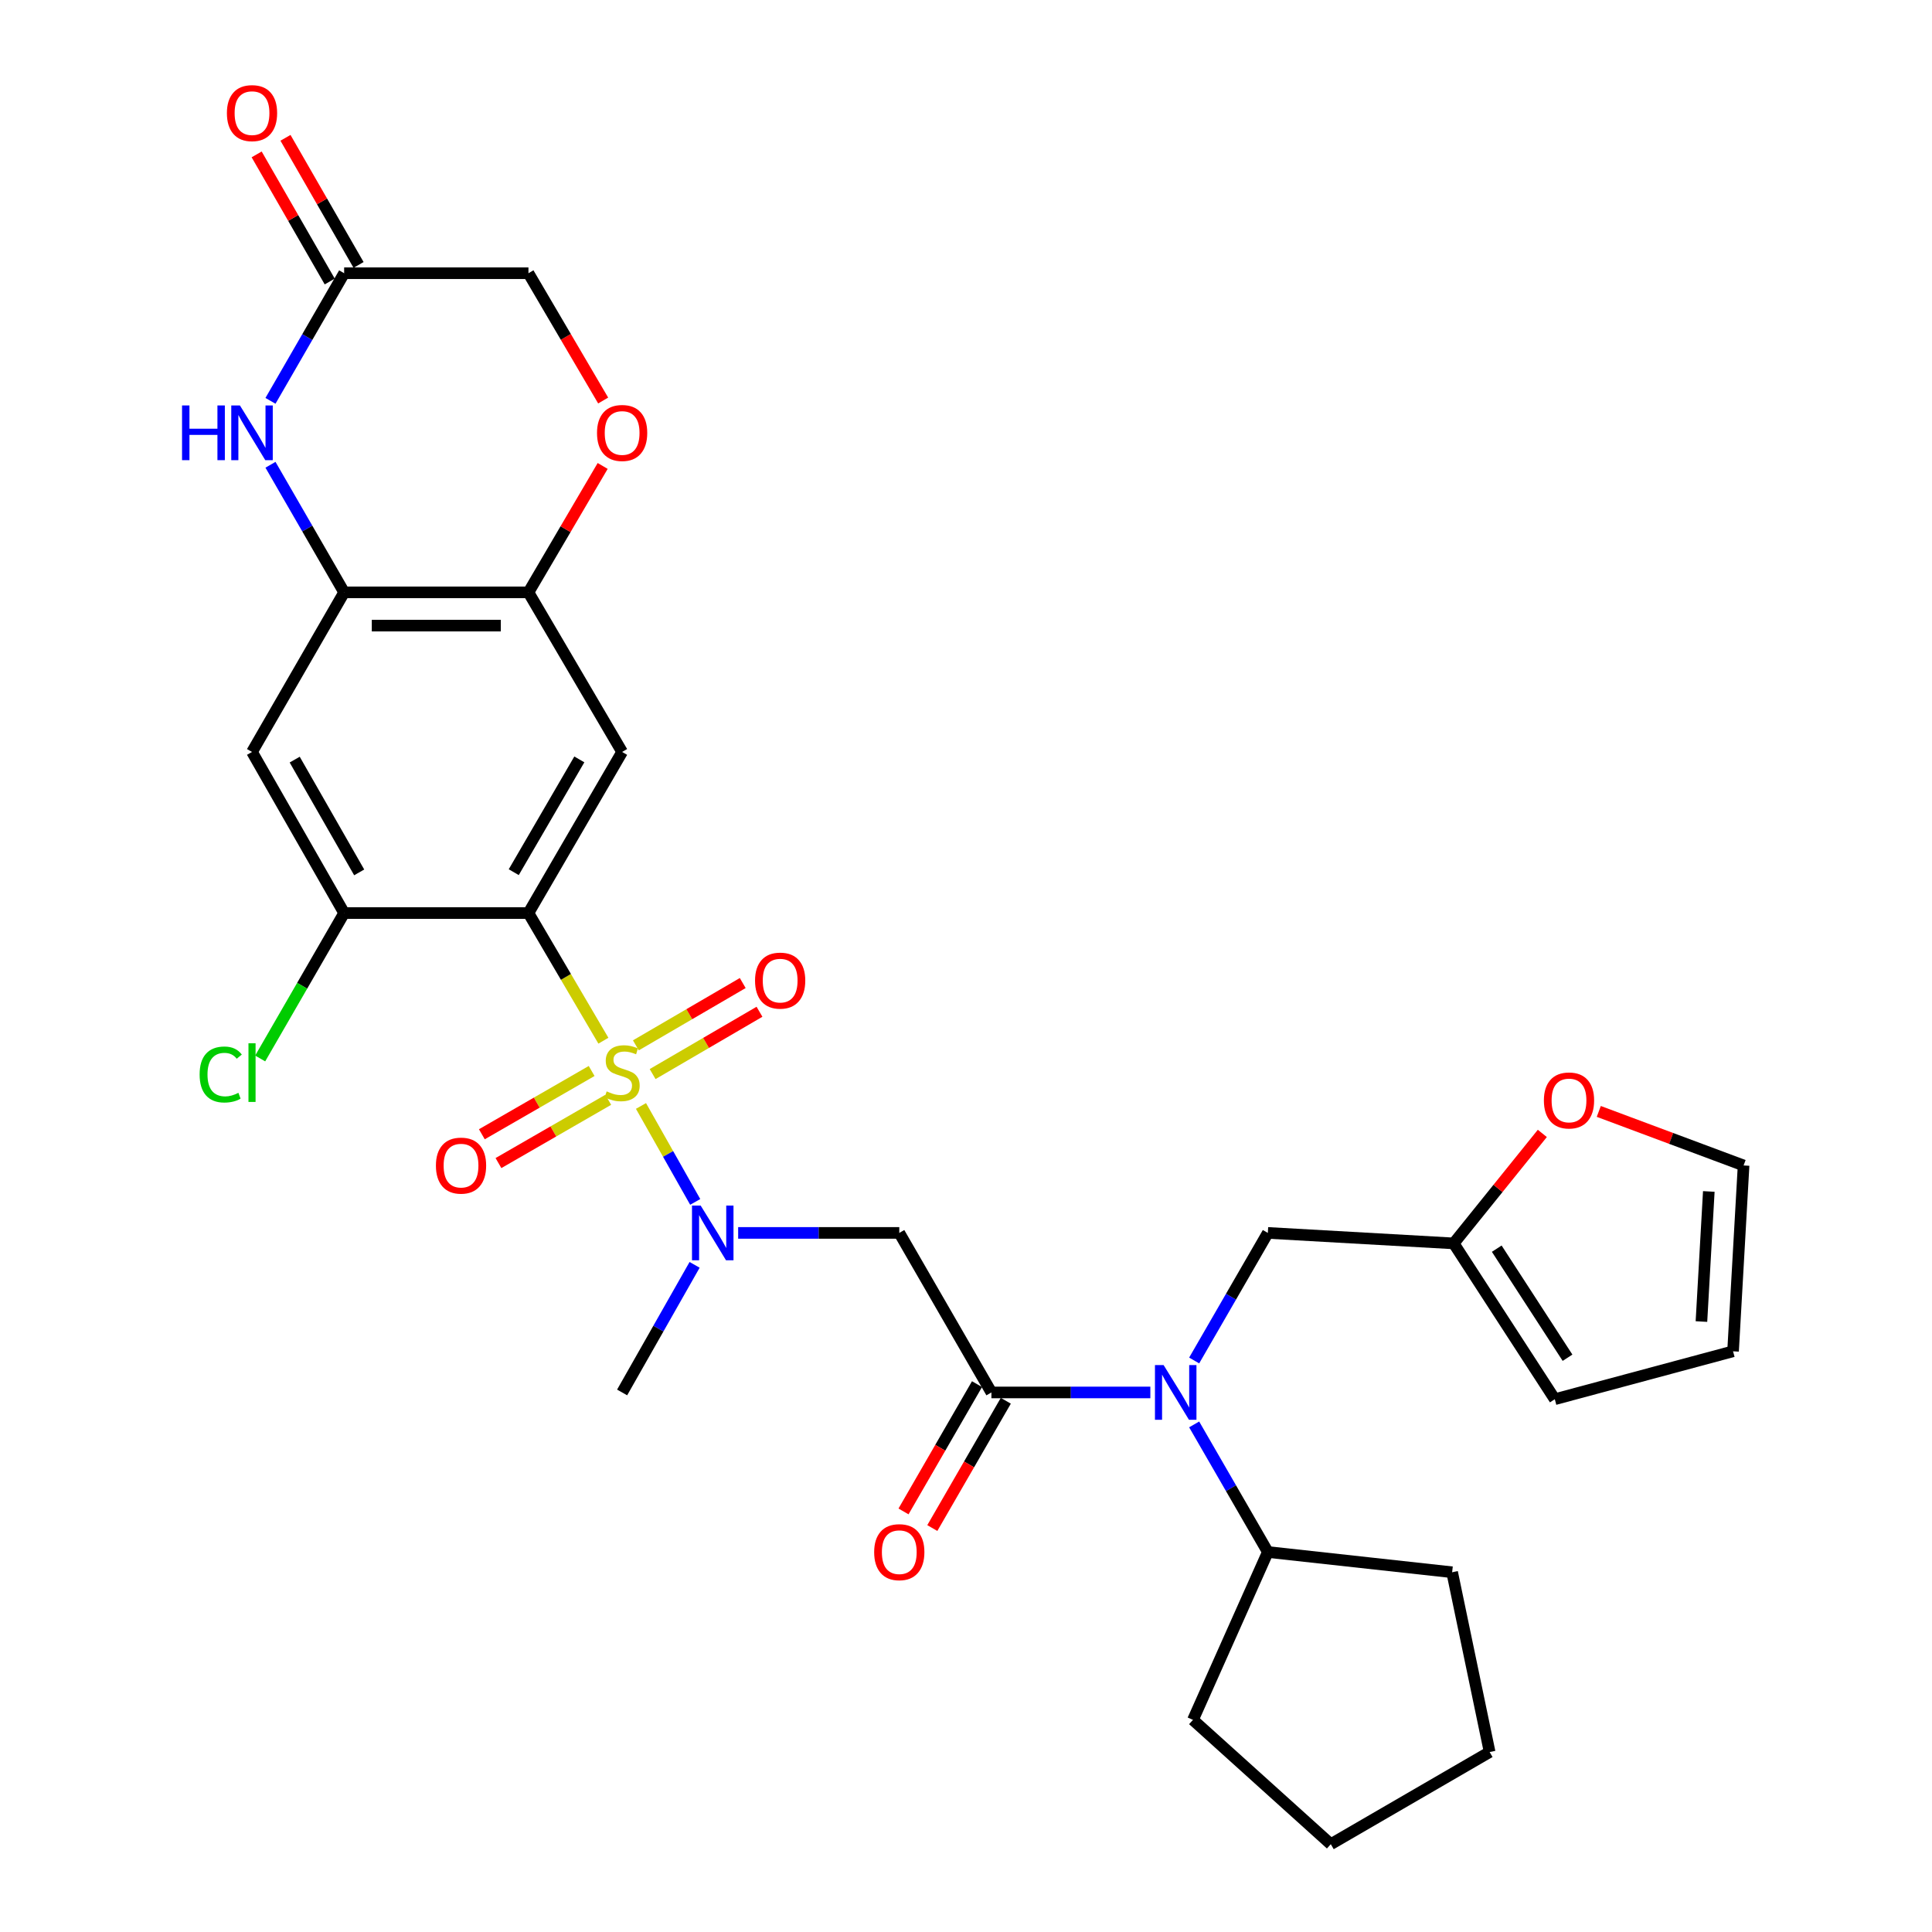 <?xml version='1.0' encoding='iso-8859-1'?>
<svg version='1.1' baseProfile='full'
              xmlns='http://www.w3.org/2000/svg'
                      xmlns:rdkit='http://www.rdkit.org/xml'
                      xmlns:xlink='http://www.w3.org/1999/xlink'
                  xml:space='preserve'
width='1000px' height='1000px' viewBox='0 0 1000 1000'>
<!-- END OF HEADER -->
<rect style='opacity:1.0;fill:#FFFFFF;stroke:none' width='1000' height='1000' x='0' y='0'> </rect>
<path class='bond-0' d='M 312.316,538.665 L 292.919,505.633' style='fill:none;fill-rule:evenodd;stroke:#CCCC00;stroke-width:6px;stroke-linecap:butt;stroke-linejoin:miter;stroke-opacity:1' />
<path class='bond-0' d='M 292.919,505.633 L 273.523,472.6' style='fill:none;fill-rule:evenodd;stroke:#000000;stroke-width:6px;stroke-linecap:butt;stroke-linejoin:miter;stroke-opacity:1' />
<path class='bond-1' d='M 331.771,572.442 L 345.808,597.273' style='fill:none;fill-rule:evenodd;stroke:#CCCC00;stroke-width:6px;stroke-linecap:butt;stroke-linejoin:miter;stroke-opacity:1' />
<path class='bond-1' d='M 345.808,597.273 L 359.844,622.104' style='fill:none;fill-rule:evenodd;stroke:#0000FF;stroke-width:6px;stroke-linecap:butt;stroke-linejoin:miter;stroke-opacity:1' />
<path class='bond-13' d='M 337.795,555.939 L 365.451,539.812' style='fill:none;fill-rule:evenodd;stroke:#CCCC00;stroke-width:6px;stroke-linecap:butt;stroke-linejoin:miter;stroke-opacity:1' />
<path class='bond-13' d='M 365.451,539.812 L 393.107,523.685' style='fill:none;fill-rule:evenodd;stroke:#FF0000;stroke-width:6px;stroke-linecap:butt;stroke-linejoin:miter;stroke-opacity:1' />
<path class='bond-13' d='M 329.125,541.07 L 356.781,524.943' style='fill:none;fill-rule:evenodd;stroke:#CCCC00;stroke-width:6px;stroke-linecap:butt;stroke-linejoin:miter;stroke-opacity:1' />
<path class='bond-13' d='M 356.781,524.943 L 384.437,508.816' style='fill:none;fill-rule:evenodd;stroke:#FF0000;stroke-width:6px;stroke-linecap:butt;stroke-linejoin:miter;stroke-opacity:1' />
<path class='bond-14' d='M 306.229,554.344 L 277.818,570.719' style='fill:none;fill-rule:evenodd;stroke:#CCCC00;stroke-width:6px;stroke-linecap:butt;stroke-linejoin:miter;stroke-opacity:1' />
<path class='bond-14' d='M 277.818,570.719 L 249.407,587.094' style='fill:none;fill-rule:evenodd;stroke:#FF0000;stroke-width:6px;stroke-linecap:butt;stroke-linejoin:miter;stroke-opacity:1' />
<path class='bond-14' d='M 314.824,569.256 L 286.413,585.631' style='fill:none;fill-rule:evenodd;stroke:#CCCC00;stroke-width:6px;stroke-linecap:butt;stroke-linejoin:miter;stroke-opacity:1' />
<path class='bond-14' d='M 286.413,585.631 L 258.002,602.007' style='fill:none;fill-rule:evenodd;stroke:#FF0000;stroke-width:6px;stroke-linecap:butt;stroke-linejoin:miter;stroke-opacity:1' />
<path class='bond-3' d='M 273.523,472.6 L 322.013,389.208' style='fill:none;fill-rule:evenodd;stroke:#000000;stroke-width:6px;stroke-linecap:butt;stroke-linejoin:miter;stroke-opacity:1' />
<path class='bond-3' d='M 265.917,451.439 L 299.86,393.065' style='fill:none;fill-rule:evenodd;stroke:#000000;stroke-width:6px;stroke-linecap:butt;stroke-linejoin:miter;stroke-opacity:1' />
<path class='bond-8' d='M 273.523,472.6 L 178.13,472.6' style='fill:none;fill-rule:evenodd;stroke:#000000;stroke-width:6px;stroke-linecap:butt;stroke-linejoin:miter;stroke-opacity:1' />
<path class='bond-4' d='M 382.069,638.151 L 423.767,638.151' style='fill:none;fill-rule:evenodd;stroke:#0000FF;stroke-width:6px;stroke-linecap:butt;stroke-linejoin:miter;stroke-opacity:1' />
<path class='bond-4' d='M 423.767,638.151 L 465.465,638.151' style='fill:none;fill-rule:evenodd;stroke:#000000;stroke-width:6px;stroke-linecap:butt;stroke-linejoin:miter;stroke-opacity:1' />
<path class='bond-26' d='M 359.524,654.685 L 340.768,687.708' style='fill:none;fill-rule:evenodd;stroke:#0000FF;stroke-width:6px;stroke-linecap:butt;stroke-linejoin:miter;stroke-opacity:1' />
<path class='bond-26' d='M 340.768,687.708 L 322.013,720.73' style='fill:none;fill-rule:evenodd;stroke:#000000;stroke-width:6px;stroke-linecap:butt;stroke-linejoin:miter;stroke-opacity:1' />
<path class='bond-2' d='M 513.152,720.73 L 465.465,638.151' style='fill:none;fill-rule:evenodd;stroke:#000000;stroke-width:6px;stroke-linecap:butt;stroke-linejoin:miter;stroke-opacity:1' />
<path class='bond-6' d='M 513.152,720.73 L 554.286,720.73' style='fill:none;fill-rule:evenodd;stroke:#000000;stroke-width:6px;stroke-linecap:butt;stroke-linejoin:miter;stroke-opacity:1' />
<path class='bond-6' d='M 554.286,720.73 L 595.42,720.73' style='fill:none;fill-rule:evenodd;stroke:#0000FF;stroke-width:6px;stroke-linecap:butt;stroke-linejoin:miter;stroke-opacity:1' />
<path class='bond-18' d='M 505.699,716.427 L 486.678,749.369' style='fill:none;fill-rule:evenodd;stroke:#000000;stroke-width:6px;stroke-linecap:butt;stroke-linejoin:miter;stroke-opacity:1' />
<path class='bond-18' d='M 486.678,749.369 L 467.657,782.312' style='fill:none;fill-rule:evenodd;stroke:#FF0000;stroke-width:6px;stroke-linecap:butt;stroke-linejoin:miter;stroke-opacity:1' />
<path class='bond-18' d='M 520.605,725.033 L 501.584,757.976' style='fill:none;fill-rule:evenodd;stroke:#000000;stroke-width:6px;stroke-linecap:butt;stroke-linejoin:miter;stroke-opacity:1' />
<path class='bond-18' d='M 501.584,757.976 L 482.563,790.918' style='fill:none;fill-rule:evenodd;stroke:#FF0000;stroke-width:6px;stroke-linecap:butt;stroke-linejoin:miter;stroke-opacity:1' />
<path class='bond-9' d='M 322.013,389.208 L 273.523,306.61' style='fill:none;fill-rule:evenodd;stroke:#000000;stroke-width:6px;stroke-linecap:butt;stroke-linejoin:miter;stroke-opacity:1' />
<path class='bond-5' d='M 139.996,240.565 L 159.063,273.587' style='fill:none;fill-rule:evenodd;stroke:#0000FF;stroke-width:6px;stroke-linecap:butt;stroke-linejoin:miter;stroke-opacity:1' />
<path class='bond-5' d='M 159.063,273.587 L 178.13,306.61' style='fill:none;fill-rule:evenodd;stroke:#000000;stroke-width:6px;stroke-linecap:butt;stroke-linejoin:miter;stroke-opacity:1' />
<path class='bond-11' d='M 139.995,207.476 L 159.062,174.449' style='fill:none;fill-rule:evenodd;stroke:#0000FF;stroke-width:6px;stroke-linecap:butt;stroke-linejoin:miter;stroke-opacity:1' />
<path class='bond-11' d='M 159.062,174.449 L 178.13,141.422' style='fill:none;fill-rule:evenodd;stroke:#000000;stroke-width:6px;stroke-linecap:butt;stroke-linejoin:miter;stroke-opacity:1' />
<path class='bond-16' d='M 618.098,704.186 L 637.165,671.168' style='fill:none;fill-rule:evenodd;stroke:#0000FF;stroke-width:6px;stroke-linecap:butt;stroke-linejoin:miter;stroke-opacity:1' />
<path class='bond-16' d='M 637.165,671.168 L 656.231,638.151' style='fill:none;fill-rule:evenodd;stroke:#000000;stroke-width:6px;stroke-linecap:butt;stroke-linejoin:miter;stroke-opacity:1' />
<path class='bond-22' d='M 618.097,737.274 L 637.164,770.297' style='fill:none;fill-rule:evenodd;stroke:#0000FF;stroke-width:6px;stroke-linecap:butt;stroke-linejoin:miter;stroke-opacity:1' />
<path class='bond-22' d='M 637.164,770.297 L 656.231,803.319' style='fill:none;fill-rule:evenodd;stroke:#000000;stroke-width:6px;stroke-linecap:butt;stroke-linejoin:miter;stroke-opacity:1' />
<path class='bond-7' d='M 178.13,306.61 L 130.443,389.208' style='fill:none;fill-rule:evenodd;stroke:#000000;stroke-width:6px;stroke-linecap:butt;stroke-linejoin:miter;stroke-opacity:1' />
<path class='bond-31' d='M 178.13,306.61 L 273.523,306.61' style='fill:none;fill-rule:evenodd;stroke:#000000;stroke-width:6px;stroke-linecap:butt;stroke-linejoin:miter;stroke-opacity:1' />
<path class='bond-31' d='M 192.439,323.822 L 259.214,323.822' style='fill:none;fill-rule:evenodd;stroke:#000000;stroke-width:6px;stroke-linecap:butt;stroke-linejoin:miter;stroke-opacity:1' />
<path class='bond-10' d='M 178.13,472.6 L 130.443,389.208' style='fill:none;fill-rule:evenodd;stroke:#000000;stroke-width:6px;stroke-linecap:butt;stroke-linejoin:miter;stroke-opacity:1' />
<path class='bond-10' d='M 185.918,451.547 L 152.538,393.173' style='fill:none;fill-rule:evenodd;stroke:#000000;stroke-width:6px;stroke-linecap:butt;stroke-linejoin:miter;stroke-opacity:1' />
<path class='bond-25' d='M 178.13,472.6 L 156.399,510.232' style='fill:none;fill-rule:evenodd;stroke:#000000;stroke-width:6px;stroke-linecap:butt;stroke-linejoin:miter;stroke-opacity:1' />
<path class='bond-25' d='M 156.399,510.232 L 134.667,547.865' style='fill:none;fill-rule:evenodd;stroke:#00CC00;stroke-width:6px;stroke-linecap:butt;stroke-linejoin:miter;stroke-opacity:1' />
<path class='bond-12' d='M 273.523,306.61 L 292.732,273.892' style='fill:none;fill-rule:evenodd;stroke:#000000;stroke-width:6px;stroke-linecap:butt;stroke-linejoin:miter;stroke-opacity:1' />
<path class='bond-12' d='M 292.732,273.892 L 311.941,241.175' style='fill:none;fill-rule:evenodd;stroke:#FF0000;stroke-width:6px;stroke-linecap:butt;stroke-linejoin:miter;stroke-opacity:1' />
<path class='bond-21' d='M 185.591,137.133 L 166.678,104.233' style='fill:none;fill-rule:evenodd;stroke:#000000;stroke-width:6px;stroke-linecap:butt;stroke-linejoin:miter;stroke-opacity:1' />
<path class='bond-21' d='M 166.678,104.233 L 147.764,71.333' style='fill:none;fill-rule:evenodd;stroke:#FF0000;stroke-width:6px;stroke-linecap:butt;stroke-linejoin:miter;stroke-opacity:1' />
<path class='bond-21' d='M 170.669,145.711 L 151.756,112.811' style='fill:none;fill-rule:evenodd;stroke:#000000;stroke-width:6px;stroke-linecap:butt;stroke-linejoin:miter;stroke-opacity:1' />
<path class='bond-21' d='M 151.756,112.811 L 132.842,79.911' style='fill:none;fill-rule:evenodd;stroke:#FF0000;stroke-width:6px;stroke-linecap:butt;stroke-linejoin:miter;stroke-opacity:1' />
<path class='bond-32' d='M 178.13,141.422 L 273.523,141.422' style='fill:none;fill-rule:evenodd;stroke:#000000;stroke-width:6px;stroke-linecap:butt;stroke-linejoin:miter;stroke-opacity:1' />
<path class='bond-23' d='M 312.2,207.306 L 292.861,174.364' style='fill:none;fill-rule:evenodd;stroke:#FF0000;stroke-width:6px;stroke-linecap:butt;stroke-linejoin:miter;stroke-opacity:1' />
<path class='bond-23' d='M 292.861,174.364 L 273.523,141.422' style='fill:none;fill-rule:evenodd;stroke:#000000;stroke-width:6px;stroke-linecap:butt;stroke-linejoin:miter;stroke-opacity:1' />
<path class='bond-15' d='M 752.427,643.582 L 656.231,638.151' style='fill:none;fill-rule:evenodd;stroke:#000000;stroke-width:6px;stroke-linecap:butt;stroke-linejoin:miter;stroke-opacity:1' />
<path class='bond-17' d='M 752.427,643.582 L 775.366,615.117' style='fill:none;fill-rule:evenodd;stroke:#000000;stroke-width:6px;stroke-linecap:butt;stroke-linejoin:miter;stroke-opacity:1' />
<path class='bond-17' d='M 775.366,615.117 L 798.304,586.651' style='fill:none;fill-rule:evenodd;stroke:#FF0000;stroke-width:6px;stroke-linecap:butt;stroke-linejoin:miter;stroke-opacity:1' />
<path class='bond-19' d='M 752.427,643.582 L 804.761,724.23' style='fill:none;fill-rule:evenodd;stroke:#000000;stroke-width:6px;stroke-linecap:butt;stroke-linejoin:miter;stroke-opacity:1' />
<path class='bond-19' d='M 774.716,646.31 L 811.349,702.763' style='fill:none;fill-rule:evenodd;stroke:#000000;stroke-width:6px;stroke-linecap:butt;stroke-linejoin:miter;stroke-opacity:1' />
<path class='bond-20' d='M 827.526,575.265 L 865.002,589.252' style='fill:none;fill-rule:evenodd;stroke:#FF0000;stroke-width:6px;stroke-linecap:butt;stroke-linejoin:miter;stroke-opacity:1' />
<path class='bond-20' d='M 865.002,589.252 L 902.477,603.239' style='fill:none;fill-rule:evenodd;stroke:#000000;stroke-width:6px;stroke-linecap:butt;stroke-linejoin:miter;stroke-opacity:1' />
<path class='bond-24' d='M 804.761,724.23 L 897.027,699.435' style='fill:none;fill-rule:evenodd;stroke:#000000;stroke-width:6px;stroke-linecap:butt;stroke-linejoin:miter;stroke-opacity:1' />
<path class='bond-34' d='M 902.477,603.239 L 897.027,699.435' style='fill:none;fill-rule:evenodd;stroke:#000000;stroke-width:6px;stroke-linecap:butt;stroke-linejoin:miter;stroke-opacity:1' />
<path class='bond-34' d='M 884.475,616.695 L 880.66,684.032' style='fill:none;fill-rule:evenodd;stroke:#000000;stroke-width:6px;stroke-linecap:butt;stroke-linejoin:miter;stroke-opacity:1' />
<path class='bond-27' d='M 656.231,803.319 L 617.476,890.201' style='fill:none;fill-rule:evenodd;stroke:#000000;stroke-width:6px;stroke-linecap:butt;stroke-linejoin:miter;stroke-opacity:1' />
<path class='bond-28' d='M 656.231,803.319 L 751.624,813.79' style='fill:none;fill-rule:evenodd;stroke:#000000;stroke-width:6px;stroke-linecap:butt;stroke-linejoin:miter;stroke-opacity:1' />
<path class='bond-30' d='M 617.476,890.201 L 688.819,954.545' style='fill:none;fill-rule:evenodd;stroke:#000000;stroke-width:6px;stroke-linecap:butt;stroke-linejoin:miter;stroke-opacity:1' />
<path class='bond-29' d='M 751.624,813.79 L 771.035,906.849' style='fill:none;fill-rule:evenodd;stroke:#000000;stroke-width:6px;stroke-linecap:butt;stroke-linejoin:miter;stroke-opacity:1' />
<path class='bond-33' d='M 771.035,906.849 L 688.819,954.545' style='fill:none;fill-rule:evenodd;stroke:#000000;stroke-width:6px;stroke-linecap:butt;stroke-linejoin:miter;stroke-opacity:1' />
<path  class='atom-0' d='M 314.013 564.899
Q 314.333 565.019, 315.653 565.579
Q 316.973 566.139, 318.413 566.499
Q 319.893 566.819, 321.333 566.819
Q 324.013 566.819, 325.573 565.539
Q 327.133 564.219, 327.133 561.939
Q 327.133 560.379, 326.333 559.419
Q 325.573 558.459, 324.373 557.939
Q 323.173 557.419, 321.173 556.819
Q 318.653 556.059, 317.133 555.339
Q 315.653 554.619, 314.573 553.099
Q 313.533 551.579, 313.533 549.019
Q 313.533 545.459, 315.933 543.259
Q 318.373 541.059, 323.173 541.059
Q 326.453 541.059, 330.173 542.619
L 329.253 545.699
Q 325.853 544.299, 323.293 544.299
Q 320.533 544.299, 319.013 545.459
Q 317.493 546.579, 317.533 548.539
Q 317.533 550.059, 318.293 550.979
Q 319.093 551.899, 320.213 552.419
Q 321.373 552.939, 323.293 553.539
Q 325.853 554.339, 327.373 555.139
Q 328.893 555.939, 329.973 557.579
Q 331.093 559.179, 331.093 561.939
Q 331.093 565.859, 328.453 567.979
Q 325.853 570.059, 321.493 570.059
Q 318.973 570.059, 317.053 569.499
Q 315.173 568.979, 312.933 568.059
L 314.013 564.899
' fill='#CCCC00'/>
<path  class='atom-2' d='M 362.655 623.991
L 371.935 638.991
Q 372.855 640.471, 374.335 643.151
Q 375.815 645.831, 375.895 645.991
L 375.895 623.991
L 379.655 623.991
L 379.655 652.311
L 375.775 652.311
L 365.815 635.911
Q 364.655 633.991, 363.415 631.791
Q 362.215 629.591, 361.855 628.911
L 361.855 652.311
L 358.175 652.311
L 358.175 623.991
L 362.655 623.991
' fill='#0000FF'/>
<path  class='atom-6' d='M 94.223 209.861
L 98.063 209.861
L 98.063 221.901
L 112.543 221.901
L 112.543 209.861
L 116.383 209.861
L 116.383 238.181
L 112.543 238.181
L 112.543 225.101
L 98.063 225.101
L 98.063 238.181
L 94.223 238.181
L 94.223 209.861
' fill='#0000FF'/>
<path  class='atom-6' d='M 124.183 209.861
L 133.463 224.861
Q 134.383 226.341, 135.863 229.021
Q 137.343 231.701, 137.423 231.861
L 137.423 209.861
L 141.183 209.861
L 141.183 238.181
L 137.303 238.181
L 127.343 221.781
Q 126.183 219.861, 124.943 217.661
Q 123.743 215.461, 123.383 214.781
L 123.383 238.181
L 119.703 238.181
L 119.703 209.861
L 124.183 209.861
' fill='#0000FF'/>
<path  class='atom-7' d='M 602.284 706.57
L 611.564 721.57
Q 612.484 723.05, 613.964 725.73
Q 615.444 728.41, 615.524 728.57
L 615.524 706.57
L 619.284 706.57
L 619.284 734.89
L 615.404 734.89
L 605.444 718.49
Q 604.284 716.57, 603.044 714.37
Q 601.844 712.17, 601.484 711.49
L 601.484 734.89
L 597.804 734.89
L 597.804 706.57
L 602.284 706.57
' fill='#0000FF'/>
<path  class='atom-13' d='M 309.013 224.101
Q 309.013 217.301, 312.373 213.501
Q 315.733 209.701, 322.013 209.701
Q 328.293 209.701, 331.653 213.501
Q 335.013 217.301, 335.013 224.101
Q 335.013 230.981, 331.613 234.901
Q 328.213 238.781, 322.013 238.781
Q 315.773 238.781, 312.373 234.901
Q 309.013 231.021, 309.013 224.101
M 322.013 235.581
Q 326.333 235.581, 328.653 232.701
Q 331.013 229.781, 331.013 224.101
Q 331.013 218.541, 328.653 215.741
Q 326.333 212.901, 322.013 212.901
Q 317.693 212.901, 315.333 215.701
Q 313.013 218.501, 313.013 224.101
Q 313.013 229.821, 315.333 232.701
Q 317.693 235.581, 322.013 235.581
' fill='#FF0000'/>
<path  class='atom-14' d='M 390.808 507.563
Q 390.808 500.763, 394.168 496.963
Q 397.528 493.163, 403.808 493.163
Q 410.088 493.163, 413.448 496.963
Q 416.808 500.763, 416.808 507.563
Q 416.808 514.443, 413.408 518.363
Q 410.008 522.243, 403.808 522.243
Q 397.568 522.243, 394.168 518.363
Q 390.808 514.483, 390.808 507.563
M 403.808 519.043
Q 408.128 519.043, 410.448 516.163
Q 412.808 513.243, 412.808 507.563
Q 412.808 502.003, 410.448 499.203
Q 408.128 496.363, 403.808 496.363
Q 399.488 496.363, 397.128 499.163
Q 394.808 501.963, 394.808 507.563
Q 394.808 513.283, 397.128 516.163
Q 399.488 519.043, 403.808 519.043
' fill='#FF0000'/>
<path  class='atom-15' d='M 225.63 603.319
Q 225.63 596.519, 228.99 592.719
Q 232.35 588.919, 238.63 588.919
Q 244.91 588.919, 248.27 592.719
Q 251.63 596.519, 251.63 603.319
Q 251.63 610.199, 248.23 614.119
Q 244.83 617.999, 238.63 617.999
Q 232.39 617.999, 228.99 614.119
Q 225.63 610.239, 225.63 603.319
M 238.63 614.799
Q 242.95 614.799, 245.27 611.919
Q 247.63 608.999, 247.63 603.319
Q 247.63 597.759, 245.27 594.959
Q 242.95 592.119, 238.63 592.119
Q 234.31 592.119, 231.95 594.919
Q 229.63 597.719, 229.63 603.319
Q 229.63 609.039, 231.95 611.919
Q 234.31 614.799, 238.63 614.799
' fill='#FF0000'/>
<path  class='atom-18' d='M 799.114 569.593
Q 799.114 562.793, 802.474 558.993
Q 805.834 555.193, 812.114 555.193
Q 818.394 555.193, 821.754 558.993
Q 825.114 562.793, 825.114 569.593
Q 825.114 576.473, 821.714 580.393
Q 818.314 584.273, 812.114 584.273
Q 805.874 584.273, 802.474 580.393
Q 799.114 576.513, 799.114 569.593
M 812.114 581.073
Q 816.434 581.073, 818.754 578.193
Q 821.114 575.273, 821.114 569.593
Q 821.114 564.033, 818.754 561.233
Q 816.434 558.393, 812.114 558.393
Q 807.794 558.393, 805.434 561.193
Q 803.114 563.993, 803.114 569.593
Q 803.114 575.313, 805.434 578.193
Q 807.794 581.073, 812.114 581.073
' fill='#FF0000'/>
<path  class='atom-19' d='M 452.465 803.399
Q 452.465 796.599, 455.825 792.799
Q 459.185 788.999, 465.465 788.999
Q 471.745 788.999, 475.105 792.799
Q 478.465 796.599, 478.465 803.399
Q 478.465 810.279, 475.065 814.199
Q 471.665 818.079, 465.465 818.079
Q 459.225 818.079, 455.825 814.199
Q 452.465 810.319, 452.465 803.399
M 465.465 814.879
Q 469.785 814.879, 472.105 811.999
Q 474.465 809.079, 474.465 803.399
Q 474.465 797.839, 472.105 795.039
Q 469.785 792.199, 465.465 792.199
Q 461.145 792.199, 458.785 794.999
Q 456.465 797.799, 456.465 803.399
Q 456.465 809.119, 458.785 811.999
Q 461.145 814.879, 465.465 814.879
' fill='#FF0000'/>
<path  class='atom-22' d='M 117.443 58.55
Q 117.443 51.75, 120.803 47.95
Q 124.163 44.15, 130.443 44.15
Q 136.723 44.15, 140.083 47.95
Q 143.443 51.75, 143.443 58.55
Q 143.443 65.43, 140.043 69.35
Q 136.643 73.23, 130.443 73.23
Q 124.203 73.23, 120.803 69.35
Q 117.443 65.47, 117.443 58.55
M 130.443 70.03
Q 134.763 70.03, 137.083 67.15
Q 139.443 64.23, 139.443 58.55
Q 139.443 52.99, 137.083 50.19
Q 134.763 47.35, 130.443 47.35
Q 126.123 47.35, 123.763 50.15
Q 121.443 52.95, 121.443 58.55
Q 121.443 64.27, 123.763 67.15
Q 126.123 70.03, 130.443 70.03
' fill='#FF0000'/>
<path  class='atom-26' d='M 103.323 556.159
Q 103.323 549.119, 106.603 545.439
Q 109.923 541.719, 116.203 541.719
Q 122.043 541.719, 125.163 545.839
L 122.523 547.999
Q 120.243 544.999, 116.203 544.999
Q 111.923 544.999, 109.643 547.879
Q 107.403 550.719, 107.403 556.159
Q 107.403 561.759, 109.723 564.639
Q 112.083 567.519, 116.643 567.519
Q 119.763 567.519, 123.403 565.639
L 124.523 568.639
Q 123.043 569.599, 120.803 570.159
Q 118.563 570.719, 116.083 570.719
Q 109.923 570.719, 106.603 566.959
Q 103.323 563.199, 103.323 556.159
' fill='#00CC00'/>
<path  class='atom-26' d='M 128.603 539.999
L 132.283 539.999
L 132.283 570.359
L 128.603 570.359
L 128.603 539.999
' fill='#00CC00'/>
</svg>
